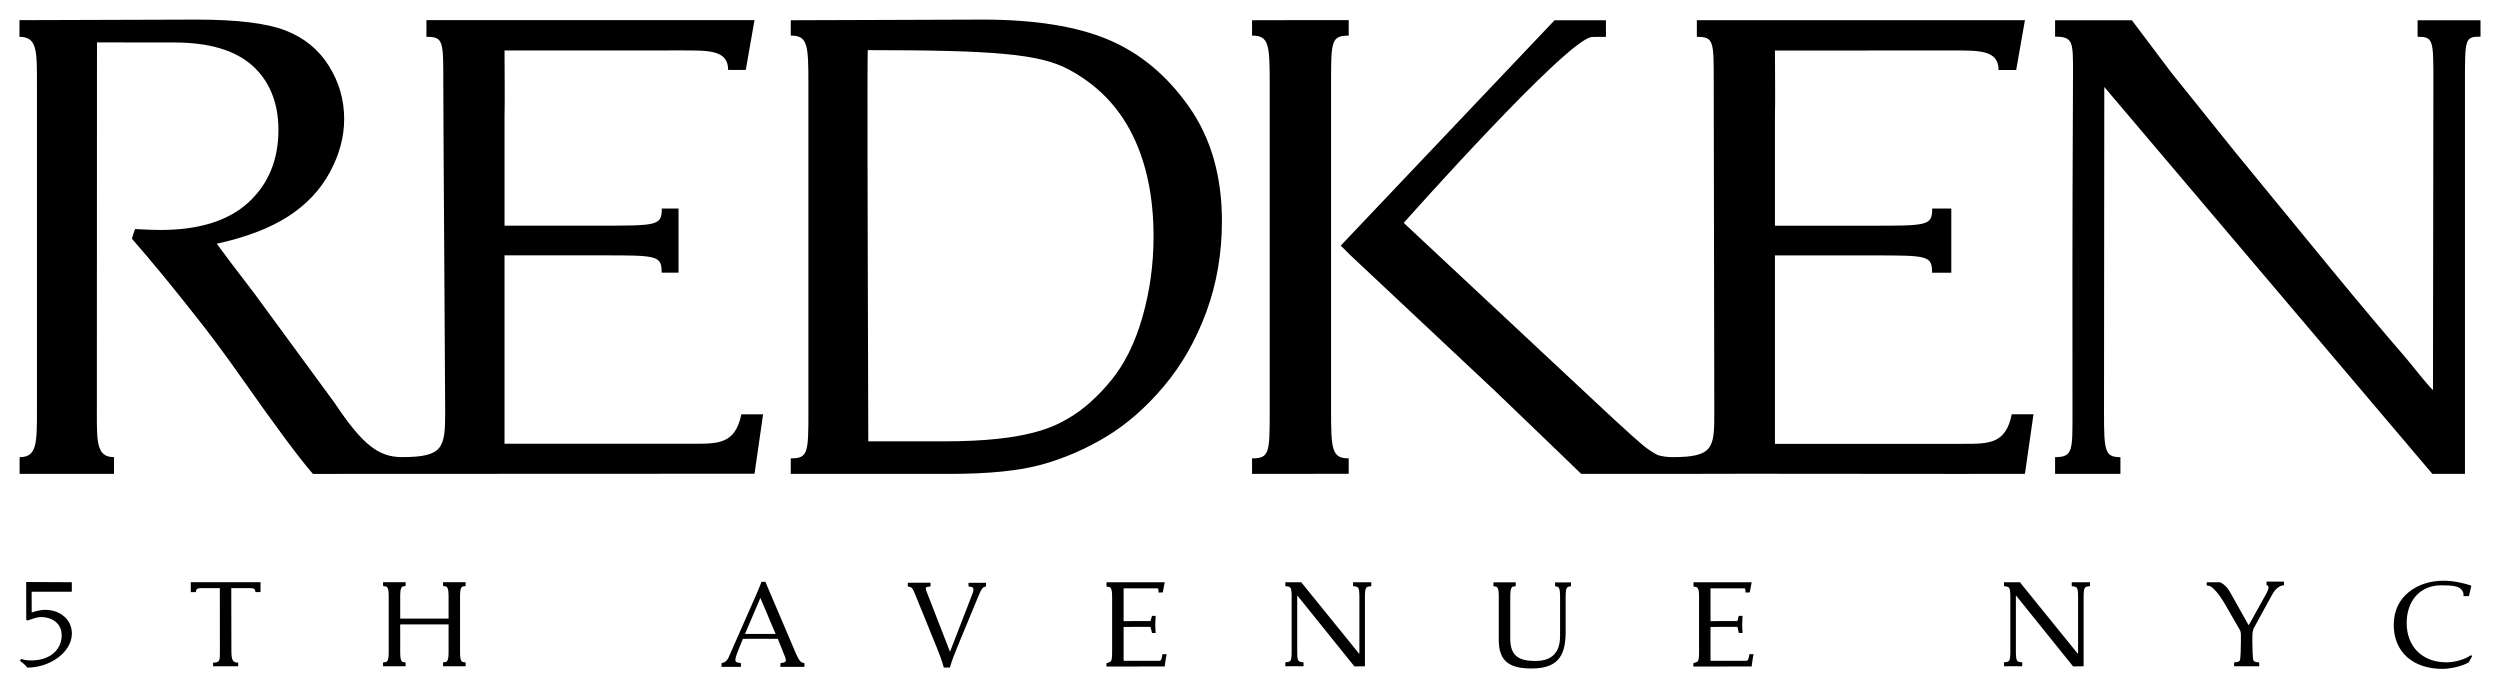 <?xml version="1.0" encoding="UTF-8" standalone="no"?> <!-- Created with Inkscape (http://www.inkscape.org/) by Marsupilami --> <svg xmlns:svg="http://www.w3.org/2000/svg" xmlns="http://www.w3.org/2000/svg" version="1.1" id="svg3749" width="1024" height="282" viewBox="-1.478 -1.478 189.715 52.228"><defs id="defs3751"></defs><path d="m 170.519,42.653 0,0.276 c 0,0 0.352,-0.039 -0.013,0.624 l -1.179,2.127 -0.166,0.279 -1.311,-2.336 c -0.12,-0.22 -0.228,-0.421 -0.403,-0.598 -0.29,-0.29 -0.476,-0.328 -0.476,-0.328 l -0.992,0 0,0.242 0.172,0.029 c 0.23,0.028 0.725,0.541 1.201,1.366 l 1.141,1.982 c 0.052,0.092 0.081,0.221 0.081,0.367 l 0,0.537 c 0,0.349 -0.018,1.312 -0.081,1.414 -0.058,0.091 -0.166,0.129 -0.386,0.138 l -0.049,0.028 0,0.274 1.905,0 0,-0.274 -0.048,-0.028 c -0.22,-0.009 -0.331,-0.046 -0.388,-0.138 -0.062,-0.101 -0.083,-1.065 -0.083,-1.414 l 0,-0.419 c 0,-0.273 0.05,-0.472 0.089,-0.585 l 0.25,-0.456 0.062,-0.105 -0.005,0 1.121,-2.04 c 0.241,-0.443 0.59,-0.689 0.882,-0.689 l 0,-0.276 -1.327,0 z m -168.572,2.138 c -0.5,0 -1.018,0.207 -1.018,0.207 l -0.007,-1.583 3.049,0 0,-0.72 -3.462,-0.016 0.004,2.866 0.09,0.058 c 0.32,-0.095 0.662,-0.265 1.059,-0.265 0.623,0 1.604,0.357 1.536,1.494 -0.065,1.103 -0.998,1.798 -2.309,1.798 -0.386,0 -0.556,-0.048 -0.782,-0.114 l -0.056,0.151 c 0.226,0.17 0.415,0.34 0.547,0.509 1.677,0 3.319,-1.12 3.376,-2.519 0.046,-1.12 -0.895,-1.866 -2.026,-1.866 m 183.914,3.985 c -0.533,0.321 -1.44,0.496 -2,0.496 -2.204,0 -3.689,-1.258 -3.689,-3.34 0,-1.056 0.413,-1.891 1.119,-2.469 0.688,-0.57 1.625,-0.881 2.65,-0.881 0.856,0 1.681,0.22 2.121,0.374 l -0.185,0.796 -0.416,0 c 0,0 0.117,-0.539 -0.549,-0.728 -0.299,-0.084 -0.786,-0.095 -1.125,-0.095 -1.726,0 -2.634,1.295 -2.634,2.855 0,1.816 1.202,2.991 3.019,2.991 0.661,0 1.441,-0.239 1.864,-0.55 l 0.083,0.091 -0.258,0.459 z m -73.603,-4.94 c 0,-0.347 -0.019,-0.588 -0.084,-0.688 -0.054,-0.091 -0.058,-0.13 -0.276,-0.138 l -0.048,-0.029 0,-0.274 1.692,-10e-4 0,0.275 -0.049,0.029 c -0.22,0.007 -0.229,0.046 -0.281,0.138 -0.065,0.1 -0.084,0.34 -0.084,0.688 l 0,3.156 c 0,1.304 0.679,1.68 1.889,1.68 0.993,0 1.891,-0.376 1.891,-1.899 l 0,-2.938 c 0,-0.347 -0.018,-0.588 -0.081,-0.688 -0.055,-0.091 -0.064,-0.12 -0.285,-0.138 l -0.013,-0.029 0,-0.274 c 1.071,0.007 0.614,0.011 1.207,-0.001 l 0,0.275 -0.011,0.029 c -0.221,0.018 -0.256,0.046 -0.311,0.138 -0.065,0.1 -0.083,0.34 -0.083,0.688 l 0,2.652 c 0,1.964 -0.744,2.754 -2.599,2.754 -1.56,0 -2.476,-0.469 -2.476,-2.147 l 0,-3.259 z m 38.818,-0.011 c 0,-0.349 -0.018,-0.588 -0.083,-0.688 -0.055,-0.092 -0.165,-0.12 -0.386,-0.139 l -0.011,-0.026 0,-0.276 c 0.404,0.009 1.04,0.009 1.205,0 l 4.388,5.416 0.028,0 0,-4.287 c 0,-0.349 -0.018,-0.588 -0.083,-0.688 -0.055,-0.092 -0.166,-0.12 -0.386,-0.139 l -0.011,-0.026 0,-0.276 c 0.366,0.009 0.978,0.009 1.381,0 l 0,0.276 -0.011,0.026 c -0.219,0.019 -0.33,0.046 -0.385,0.139 -0.064,0.1 -0.084,0.339 -0.084,0.688 l 0,5.25 -0.797,0.01 -4.324,-5.37 -0.019,0 0,4.231 c 0,0.349 0.019,0.588 0.084,0.689 0.055,0.091 0.165,0.119 0.385,0.138 l 0.013,0.026 0,0.276 c -0.404,-0.009 -1.016,-0.009 -1.383,0 l 0,-0.276 0.011,-0.026 c 0.221,-0.019 0.331,-0.046 0.386,-0.138 0.065,-0.101 0.083,-0.34 0.083,-0.689 l 0,-4.121 z m -54.537,0 c 0,-0.349 -0.018,-0.588 -0.081,-0.688 -0.056,-0.092 -0.166,-0.12 -0.386,-0.139 l -0.013,-0.026 0,-0.276 c 0.404,0.009 1.041,0.009 1.206,0 l 4.388,5.416 0.026,0 0,-4.287 c 0,-0.349 -0.019,-0.588 -0.081,-0.688 -0.056,-0.092 -0.167,-0.12 -0.388,-0.139 l -0.011,-0.026 0,-0.276 c 0.366,0.009 0.979,0.009 1.383,0 l 0,0.276 -0.013,0.026 c -0.219,0.019 -0.33,0.046 -0.384,0.139 -0.064,0.1 -0.085,0.339 -0.085,0.688 l 0,5.25 -0.799,0.01 -4.322,-5.37 -0.018,0 0,4.231 c 0,0.349 0.018,0.588 0.084,0.689 0.055,0.091 0.165,0.119 0.385,0.138 l 0.011,0.026 0,0.276 c -0.404,-0.009 -1.016,-0.009 -1.383,0 l 0,-0.276 0.013,-0.026 c 0.22,-0.019 0.33,-0.046 0.386,-0.138 0.064,-0.101 0.081,-0.34 0.081,-0.689 l 0,-4.121 z m 30.918,0.042 c 0,-0.347 -0.02,-0.588 -0.084,-0.689 -0.055,-0.091 -0.071,-0.13 -0.294,-0.139 l -0.046,-0.026 0,-0.316 4.416,0 -0.148,0.774 -0.323,0.007 0,-0.07 c 0,-0.119 -0.004,-0.247 -0.083,-0.247 -0.46,0 -2.312,-0.004 -2.57,-0.004 l 0,2.49 2.039,-0.005 c 0,0 0.064,-0.186 0.072,-0.307 l 0.045,-0.084 0.276,0 c -0.009,0.375 -0.028,0.331 -0.028,0.671 0,0.341 0.019,0.297 0.028,0.627 l -0.276,0 -0.045,-0.15 c -0.009,-0.12 -0.072,-0.316 -0.072,-0.316 0,0 -1.726,0.004 -2.039,0.004 l 0,2.57 c 0.254,0 2.461,0 2.626,0 0.155,0 0.256,0.049 0.32,-0.502 l 0.321,0 c -0.091,0.441 -0.145,0.935 -0.145,0.935 l -4.425,0.002 0,-0.25 c 0,0 0.294,-0.074 0.349,-0.165 0.064,-0.102 0.084,-0.341 0.084,-0.69 l 0,-4.12 z m -44.542,0 c 0,-0.347 -0.019,-0.588 -0.083,-0.689 -0.055,-0.091 -0.072,-0.13 -0.292,-0.139 l -0.049,-0.026 0,-0.316 4.416,0 -0.148,0.774 -0.321,0.007 0,-0.07 c 0,-0.119 -0.005,-0.247 -0.081,-0.247 -0.463,0 -2.315,-0.004 -2.57,-0.004 l 0,2.49 2.038,-0.005 0.119,-0.391 0.275,0 c -0.009,0.375 -0.029,0.331 -0.029,0.671 0,0.341 0.02,0.297 0.029,0.627 l -0.275,0 -0.119,-0.466 c 0,0 -1.728,0.004 -2.038,0.004 l 0,2.57 c 0.253,0 2.46,0 2.624,0 0.156,0 0.258,0.049 0.321,-0.502 l 0.32,0 c -0.091,0.441 -0.145,0.935 -0.145,0.935 l -4.424,0.002 0,-0.25 c 0,0 0.294,-0.074 0.349,-0.165 0.064,-0.102 0.083,-0.341 0.083,-0.69 l 0,-4.12 z m -12.303,4.11 1.679,-4.339 c 0.193,-0.496 0.087,-0.579 -0.151,-0.599 l -0.123,-0.026 0,-0.275 1.329,0 0,0.275 -0.065,0.026 c -0.191,0.02 -0.31,0.221 -0.492,0.662 l -1.599,3.864 c -0.22,0.524 -0.421,1.046 -0.588,1.606 l -0.459,0 c -0.146,-0.541 -0.349,-1.066 -0.532,-1.515 l -1.726,-4.24 c -0.118,-0.292 -0.246,-0.369 -0.403,-0.378 l -0.071,-0.026 0,-0.275 1.725,0 0,0.275 -0.155,0.026 c -0.175,0.009 -0.26,0.065 -0.176,0.285 l 1.808,4.652 z m -13.232,-1.357 -1.158,-2.734 -1.165,2.734 2.322,0 z m 1.441,1.258 c 0.081,0.184 0.182,0.431 0.294,0.624 0.101,0.175 0.203,0.294 0.366,0.312 l 0.085,0.028 0,0.275 -1.823,0 0,-0.275 0.108,-0.028 c 0.192,-0.01 0.31,-0.074 0.31,-0.184 0,-0.129 -0.103,-0.369 -0.195,-0.588 l -0.421,-1.055 -2.644,0 -0.256,0.614 c -0.083,0.194 -0.321,0.807 -0.321,0.954 0,0.195 0.056,0.231 0.343,0.259 l 0.08,0.028 0,0.275 -1.471,0 0,-0.275 0.058,-0.028 c 0.22,-0.019 0.395,-0.211 0.495,-0.451 l 1.635,-3.716 c 0.284,-0.642 0.595,-1.321 0.844,-1.981 l 0.294,0 2.221,5.213 z m -25.389,0.066 c 0,0.347 0.02,0.588 0.083,0.689 0.055,0.091 0.072,0.128 0.293,0.138 l 0.049,0.026 0,0.275 -1.714,0 0,-0.275 0.049,-0.026 c 0.22,-0.01 0.231,-0.046 0.286,-0.138 0.065,-0.101 0.084,-0.341 0.084,-0.689 l 0,-2.047 -3.671,0 0,2.047 c 0,0.347 0.019,0.588 0.083,0.689 0.055,0.091 0.059,0.128 0.279,0.138 l 0.049,0.026 0,0.275 -1.713,0 0,-0.275 0.048,-0.026 c 0.221,-0.01 0.245,-0.046 0.301,-0.138 0.064,-0.101 0.081,-0.341 0.081,-0.689 l 0,-4.121 c 0,-0.347 -0.018,-0.586 -0.081,-0.688 -0.056,-0.092 -0.08,-0.13 -0.301,-0.139 l -0.048,-0.026 0,-0.275 1.713,-10e-4 0,0.276 -0.049,0.026 c -0.22,0.009 -0.224,0.046 -0.279,0.139 -0.064,0.101 -0.083,0.34 -0.083,0.688 l 0,1.635 3.671,0 0,-1.635 c 0,-0.347 -0.019,-0.586 -0.084,-0.688 -0.055,-0.092 -0.066,-0.13 -0.286,-0.139 l -0.049,-0.026 0,-0.275 1.714,-0.001 0,0.276 -0.049,0.026 c -0.22,0.009 -0.237,0.046 -0.293,0.139 -0.062,0.101 -0.083,0.34 -0.083,0.688 l 0,4.121 z m -18.74,1.129 0,-0.276 m 0,0.276 0,-0.276 m 0.511,-5.652 -1.453,0 c -0.276,0 -0.35,0.081 -0.367,0.301 l -0.38,0.004 -0.005,-0.756 5.294,0 -0.002,0.75 -0.383,0.002 c -0.019,-0.22 -0.091,-0.301 -0.367,-0.301 l -1.469,0 0.01,4.8 c 0,0.675 0.119,0.853 0.516,0.853 l 0,0.276 -1.905,0 0,-0.276 c 0.535,0 0.516,-0.182 0.516,-0.853 l -0.005,-4.8 z" style="fill:#000000;fill-opacity:1;fill-rule:nonzero;stroke:none" id="path3527"></path><path d="m 1.3e-4,0.043 0,1.266 m 100.87,-0.091 0,-1.176 -4.354,0 c -1.305,0.005 -2.38,0.007 -2.981,0.007 l 0,1.165 c 1.29,0 1.34,0.684 1.34,3.712 l 0,24.825 c 0,3.132 -0.028,3.546 -1.34,3.546 l 0,1.176 3.176,0 0,0 c 1.405,-0.004 3.556,-0.007 4.159,-0.007 l 0,-1.17 c -1.289,0 -1.339,-0.679 -1.339,-3.708 l 0,-24.825 c 0,-3.132 0.026,-3.546 1.339,-3.546 m 53.604,33.257 0,-1.27 c 1.366,0 1.32,-0.522 1.32,-3.388 0,-10.127 -0.024,-10.7 0.041,-25.811 0,-2.311 0.013,-2.71 -1.361,-2.71 l 0,-1.246 5.826,0 c 0,0 2.351,3.111 2.989,3.966 l 4.953,6.164 7.221,8.8 c 2.311,2.806 4.169,5.014 5.572,6.625 0.891,1.064 1.51,1.903 2.116,2.515 0,0 0.031,-21.378 0.031,-23.505 0,-3.08 -0.016,-3.31 -1.199,-3.31 l 0,-1.255 4.775,0 0,1.246 c -1.166,0 -1.18,0.141 -1.18,3.33 l 0,29.848 -2.474,0 -24.895,-29.358 c 0,0 -0.022,22.561 -0.022,24.735 0,2.897 0.064,3.356 1.246,3.356 l 0,1.268 -4.96,0 z m -3.287,-4.52 c -0.465,2.254 -1.712,2.24 -3.694,2.24 l -4.37,0 -9.908,0 0,-14.299 7.376,0 c 4.225,0 4.549,0.006 4.549,1.315 l 1.458,0 0,-4.87 -1.449,0 c 0,1.302 -0.336,1.302 -4.724,1.302 l -7.21,0 0,-8.239 c 0.033,-1.571 0,-3.255 0,-5.055 0.696,0 12.078,-0.005 13.445,-0.005 2.048,0 3.524,-0.04 3.524,1.481 l 1.338,0 0.664,-3.779 -21.45,0 -3.447,0 0,1.266 c 1.305,0 1.281,0.301 1.281,3.607 0,3.309 0.043,22.749 0.043,24.832 0,2.729 -0.019,3.454 -3.183,3.454 -0.38,0 -0.733,-0.049 -1.075,-0.147 -0.328,-0.14 -0.58,-0.343 -0.746,-0.443 -0.323,-0.194 -1.659,-1.387 -4.004,-3.583 l -14.56,-13.605 c 0,0 12.526,-14.107 14.309,-14.107 0.549,0 -0.502,-0.009 1.036,-0.009 l 0,-1.26 -3.899,0 -16.225,17.101 0.674,0.674 11.019,10.341 2.499,2.401 c 2.331,2.232 4.055,3.908 4.055,3.908 l 3.625,-0.002 0,0.002 3.299,0 c 0.915,0 0,-0.002 0,-0.002 4.027,0 5.073,-0.01 5.282,-0.01 13.864,0.013 15.736,0.013 16.409,0.013 0.648,0 5.059,-0.005 5.059,-0.005 l 0.649,-4.519 -1.647,0 z m -86.773,2.05 5.816,0 c 6.244,0 8.286,-1.114 9.394,-1.761 1.107,-0.646 2.178,-1.599 3.213,-2.857 C 83.87,26.126 84.665,24.516 85.222,22.555 c 0.559,-1.962 0.838,-3.994 0.838,-6.095 0,-3.002 -0.539,-5.584 -1.613,-7.74 -1.075,-2.156 -2.695,-3.806 -4.86,-4.952 -2.166,-1.147 -5.496,-1.45 -15.215,-1.45 -0.044,0.792 0,15.596 0,15.596 l 0.041,14.092 z m -5.884,2.47 0,-1.177 c 1.312,0 1.339,-0.414 1.339,-3.546 l 0,-24.825 c 0,-3.029 -0.05,-3.712 -1.339,-3.712 l 0,-1.164 c 2.501,0 13.22,-0.05 14.544,-0.05 3.953,0 7.131,0.505 9.535,1.514 2.405,1.01 4.445,2.701 6.124,5.076 1.676,2.375 2.516,5.272 2.516,8.696 0,2.456 -0.396,4.759 -1.186,6.905 -0.791,2.149 -1.865,4.026 -3.219,5.633 -1.355,1.607 -2.808,2.879 -4.356,3.816 -1.549,0.938 -3.175,1.643 -4.878,2.119 -1.702,0.477 -4.037,0.716 -7.005,0.716 l -12.075,0 z m -3.749,-4.523 c -0.466,2.252 -1.712,2.237 -3.694,2.237 l -4.371,0 -9.908,0 0,-14.297 7.378,0 c 4.224,0 4.547,0.006 4.547,1.315 l 1.28,0 0,-4.869 -1.27,0 c 0,1.301 -0.336,1.301 -4.724,1.301 l -7.211,0 0,-8.239 c 0.034,-1.573 0,-3.254 0,-5.055 0.698,0 12.078,-0.004 13.446,-0.004 2.046,0 3.524,-0.041 3.524,1.481 l 1.337,0 0.663,-3.781 -21.449,0 -3.447,0 0,1.268 c 1.304,0 1.281,0.301 1.281,3.609 0,3.308 0.141,22.746 0.141,24.83 0,2.729 -0.119,3.454 -3.281,3.454 -1.78,0 -3.001,-0.95 -5.1,-4.1 l -6.097,-8.315 c -1.5,-1.955 -2.451,-3.214 -2.855,-3.779 2.219,-0.486 4.02,-1.173 5.404,-2.062 1.385,-0.89 2.442,-2.006 3.171,-3.349 C 24.275,10.255 24.64,8.905 24.64,7.546 c 0,-1.456 -0.389,-2.803 -1.165,-4.04 -0.776,-1.238 -1.873,-2.13 -3.288,-2.68 C 18.773,0.276 16.52,0 13.431,0 13.025,0 0.663,0.043 0,0.043 l 0,1.266 c 1.354,0 1.326,1.071 1.326,3.612 0,2.101 0,24.366 0,24.705 0,2.53 -10e-4,3.58 -1.316,3.58 l 0,1.269 7.163,0 0,-1.272 c -1.301,0 -1.301,-1.09 -1.301,-3.288 0,-2.086 0.01,-27.302 0.01,-28.184 1.714,0 4.185,0.006 5.852,0.006 2.655,0 4.639,0.589 5.949,1.762 1.311,1.175 1.969,2.868 1.969,4.859 0,2.286 -0.761,4.125 -2.279,5.518 -1.52,1.393 -3.75,2.089 -6.691,2.089 -0.436,0 -1.074,-0.022 -1.914,-0.072 l -0.242,0.726 c 1.533,1.76 3.145,3.719 4.839,5.879 1.049,1.308 2.257,2.936 3.629,4.889 2.469,3.516 4.226,5.879 5.275,7.089 l 33.511,-0.014 0.65,-4.509 -1.647,0 z" style="fill:#000000;fill-opacity:1;fill-rule:nonzero;stroke:none" id="path3535"></path></svg> <!-- version: 20171223, original size: 186.75879 49.27166, border: 3% --> 